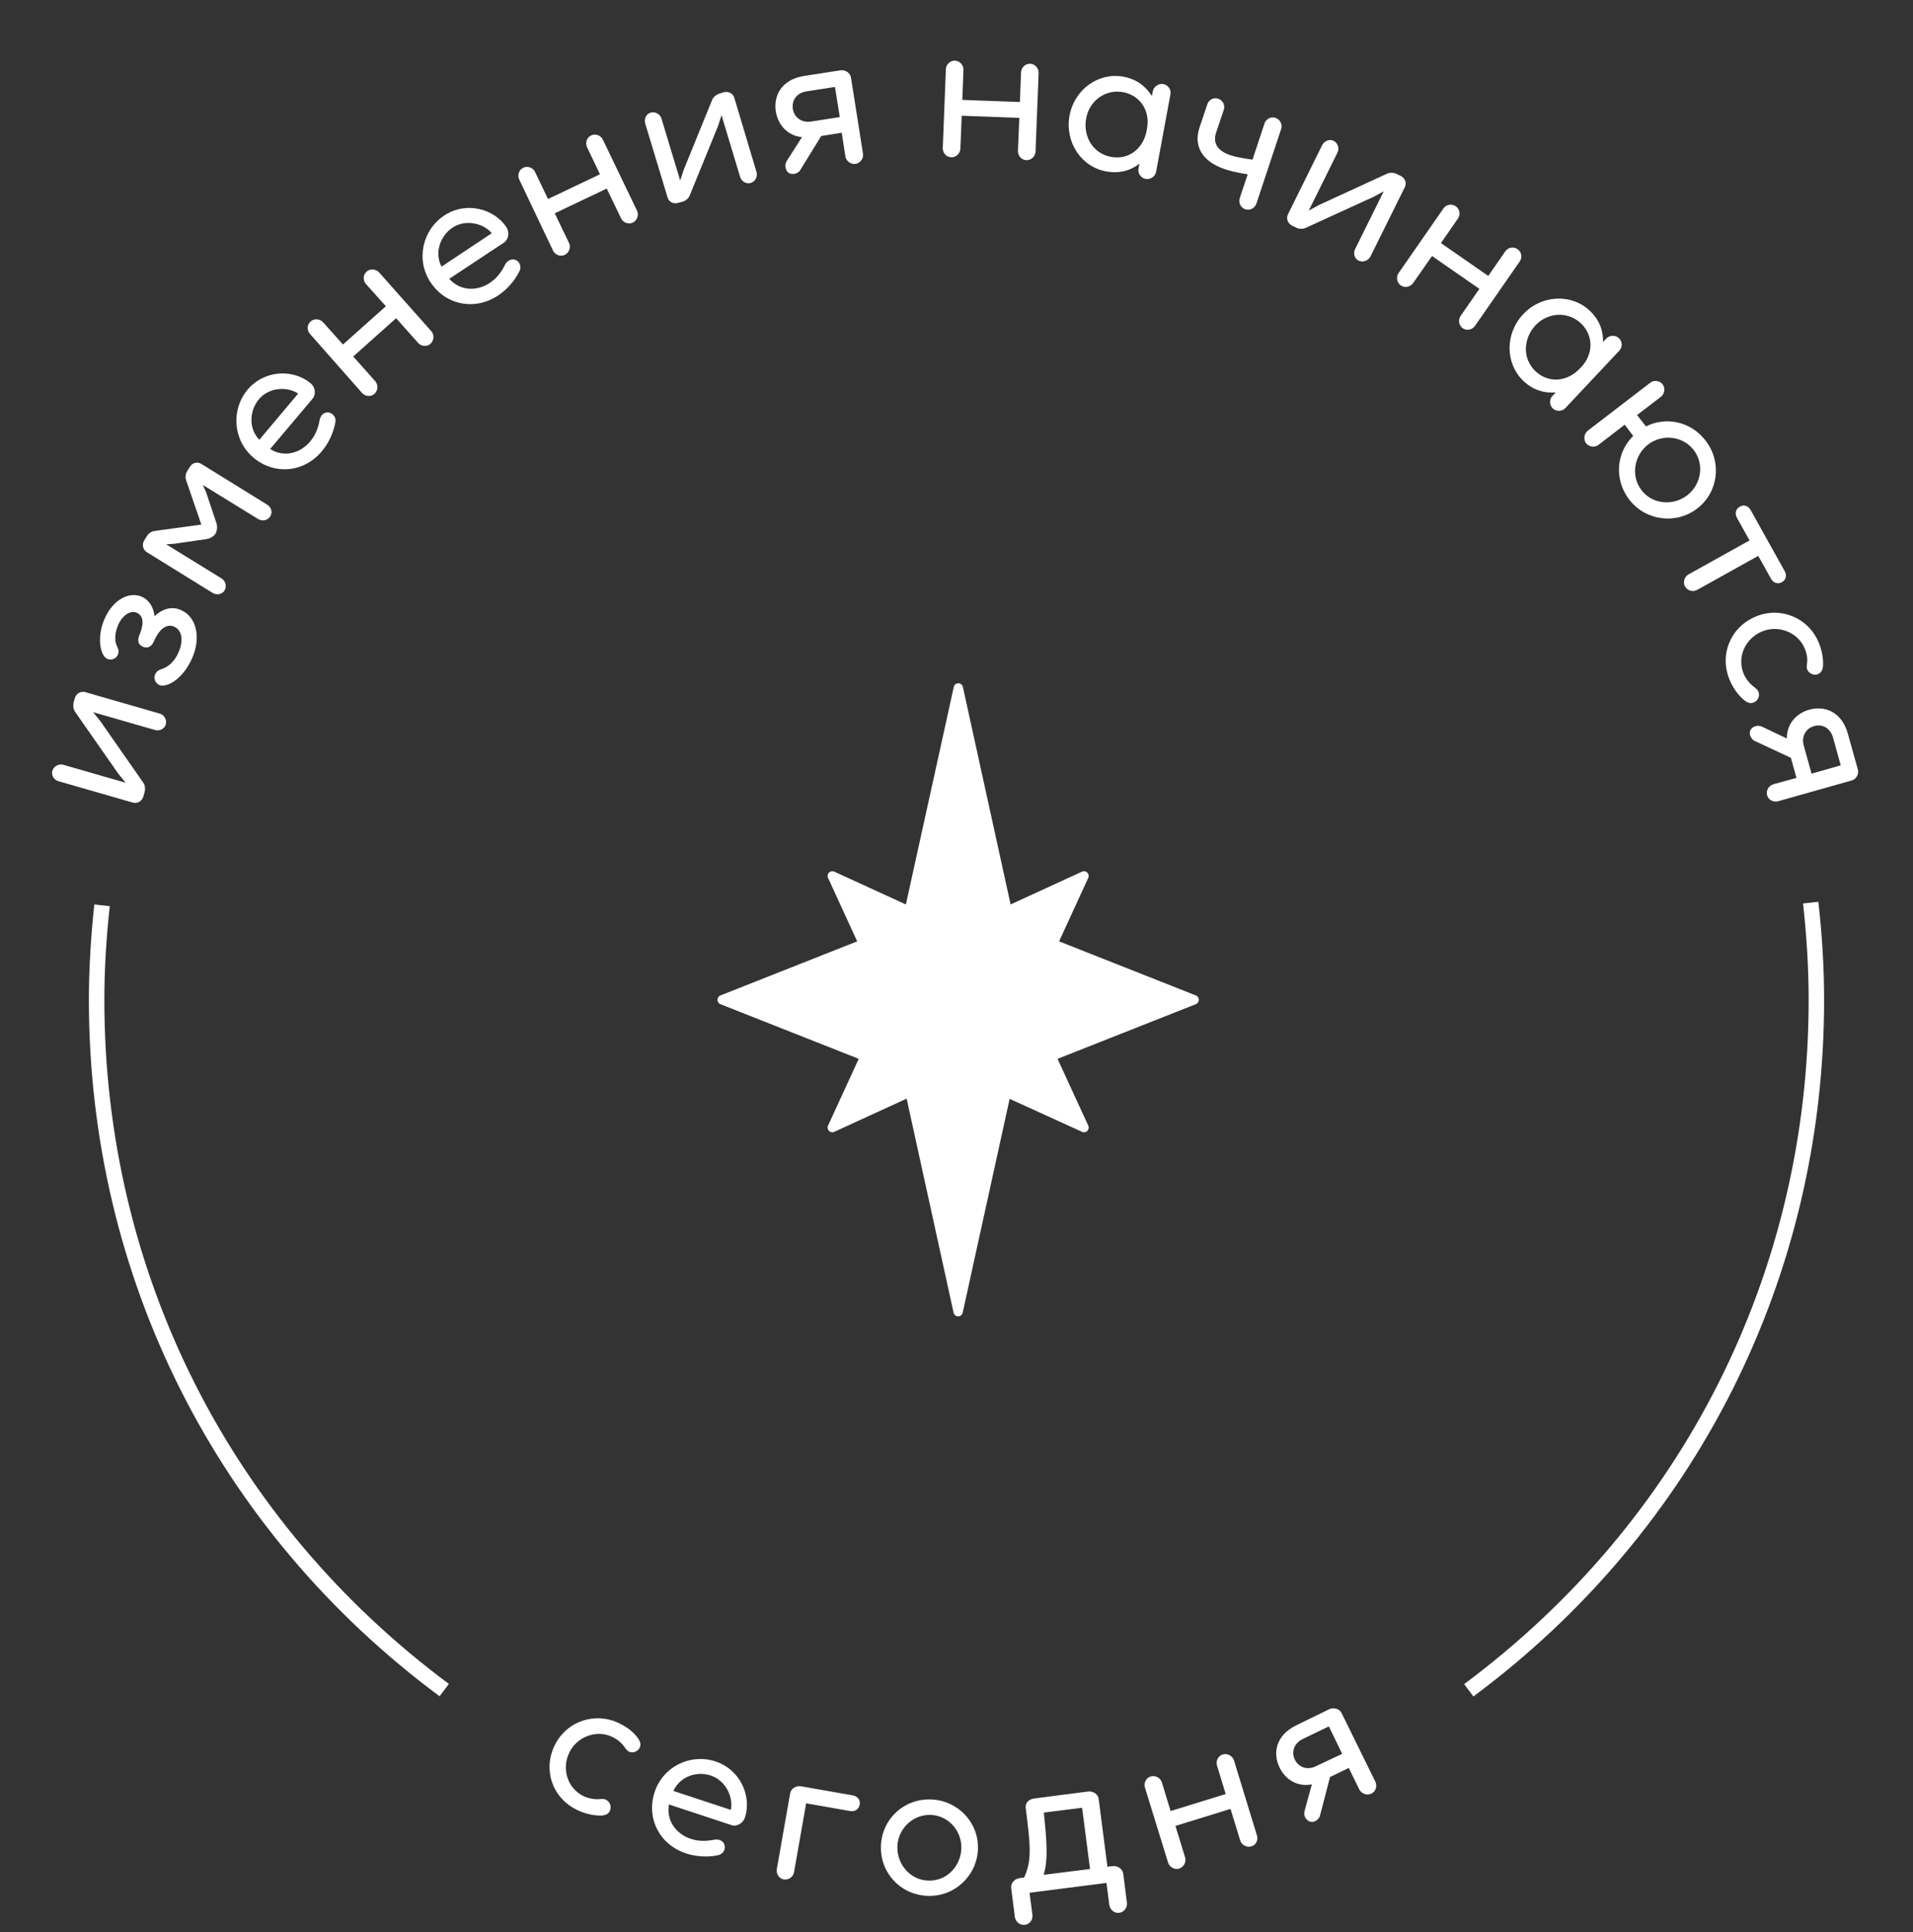 <svg enable-background="new 0 0 99 100" height="100" viewBox="0 0 99 100" width="99" xmlns="http://www.w3.org/2000/svg"><rect x="0" y="0" width="99" height="100" fill="#333333" stroke="none"/><path d="m23.23 87.15-.48.64c-11.54-8.56-18.15-21.7-18.15-36.04 0-1.6.1-3.26.28-4.94l.8.09c-.18 1.65-.28 3.28-.28 4.85 0 14.08 6.5 26.98 17.83 35.4zm70.08-40.39c.19 1.7.29 3.38.29 4.99 0 14.09-6.5 26.99-17.83 35.41l.48.64c11.53-8.57 18.15-21.71 18.15-36.05 0-1.64-.1-3.35-.3-5.08zm-36.99 11.5-1.59-3.46 7.16-2.83c.2-.08.2-.37 0-.45l-7.08-2.8 1.51-3.29c.09-.2-.12-.41-.32-.32l-3.7 1.7-2.47-11.26c-.06-.25-.41-.25-.47 0l-2.48 11.26-3.71-1.7c-.2-.09-.41.12-.32.32l1.51 3.29-7.08 2.8c-.2.08-.2.37 0 .45l7.16 2.83-1.59 3.46c-.09.2.12.41.32.32l3.75-1.72 2.43 11.08c.06.25.41.25.47 0l2.43-11.07 3.75 1.71c.2.09.41-.11.32-.32zm-48.9-17.04.07-.25c.03-.12.03-.31-.08-.47l-2.22-3.18-.37-.46 3.2.92c.23.07.49-.05.56-.29s-.09-.5-.32-.56l-3.85-1.11c-.21-.06-.46.05-.54.32l-.06.22c-.03.14-.03.34.09.5l2.22 3.18.38.47-3.23-.93c-.22-.06-.49.07-.56.31s.09.48.31.54l3.86 1.11c.21.06.46-.05.54-.32zm-1.87-7.12c.18.08.44.03.55-.22.09-.2-.01-.35-.07-.49-.11-.27-.08-.67.09-1.06.19-.44.61-.77.95-.62.44.19.33.72.14 1.17-.1.24-.08.48.18.59.28.12.47-.04.57-.27.25-.58.62-.95 1.05-.77.45.2.47.79.23 1.33-.22.51-.55.75-.83.85-.14.05-.3.1-.38.29-.1.22.01.46.23.56.3.13 1.16-.21 1.69-1.41.45-1.03.24-2.12-.59-2.48-.4-.18-.89-.12-1.36.32-.07-.56-.35-.87-.67-1.01-.62-.27-1.47.12-1.92 1.15-.41.93-.23 1.9.14 2.07zm2.05-5.52 3.41 2.11c.2.12.48.08.61-.13s.05-.5-.15-.62l-2.87-1.77.43-.03 1.66-.24c.15-.03.36-.11.46-.28.1-.16.1-.4.05-.55l-.53-1.58-.17-.39 2.87 1.77c.2.12.49.07.62-.15s.04-.48-.16-.6l-3.41-2.11c-.19-.12-.46-.08-.6.16l-.13.21c-.07.11-.12.29-.06.47l.79 2.3-2.42.33c-.2.03-.34.16-.4.27l-.13.21c-.15.24-.06.5.13.62zm5.51-4.9c-1.06-.9-1.16-2.48-.3-3.51.89-1.05 2.39-1.07 3.27-.33.23.19.29.56.1.79l-2.2 2.61c.7.44 1.54.24 2.07-.39.34-.4.45-.86.5-1.15.02-.06.04-.14.1-.21.15-.18.39-.19.56-.05.14.12.17.29.15.39-.04.22-.17.89-.71 1.53-.92 1.1-2.45 1.24-3.54.32zm.31-.92 2.01-2.39c-.54-.37-1.5-.34-2.03.29-.52.63-.52 1.55.02 2.1zm5.32-2.42c.16.18.46.21.64.04.19-.17.2-.47.04-.65l-1.14-1.28 2.22-1.98 1.14 1.28c.16.18.46.21.64.04.19-.17.2-.47.04-.65l-2.7-3.04c-.16-.18-.46-.21-.65-.04s-.19.46-.03.64l1.03 1.15-2.22 1.98-1.03-1.15c-.16-.18-.46-.21-.65-.04s-.19.46-.03.64zm8.12-6.74c.1.15.08.33.03.42-.1.2-.41.8-1.11 1.27-1.2.8-2.71.51-3.5-.68-.77-1.16-.42-2.7.7-3.45 1.14-.76 2.59-.36 3.23.6.16.25.12.62-.12.79l-2.84 1.88c.55.62 1.41.67 2.1.21.44-.29.67-.7.8-.96.03-.06.08-.12.16-.18.2-.13.43-.08.55.1zm-4.01.2 2.6-1.73c-.42-.51-1.35-.74-2.03-.29-.68.46-.93 1.34-.57 2.02zm5.77-.83c.1.22.38.33.61.22s.32-.4.22-.61l-.74-1.54 2.69-1.28.74 1.54c.1.22.38.33.61.22s.32-.4.22-.61l-1.77-3.68c-.1-.22-.38-.33-.61-.22s-.31.39-.21.61l.67 1.4-2.69 1.28-.67-1.4c-.1-.22-.38-.33-.61-.22s-.31.39-.21.61zm6.48-2.47.25-.07c.12-.04.28-.14.35-.33l1.46-3.58.18-.56.96 3.19c.07.23.31.39.55.32s.37-.34.3-.57l-1.15-3.84c-.06-.21-.29-.36-.57-.28l-.22.07c-.12.04-.29.15-.36.33l-1.46 3.59-.19.57-.97-3.21c-.07-.22-.32-.37-.56-.3s-.35.34-.28.56l1.16 3.84c.06.2.28.35.55.27zm5.05-4.73c-.13-.81.29-1.66 1.47-1.84l1.87-.29c.26-.04.52.14.55.38l.62 3.93c.04.24-.13.49-.38.53-.26.04-.49-.15-.53-.38l-.19-1.23-1.06.17-1.11 1.8c-.04.06-.16.14-.3.16-.25.04-.41-.12-.44-.35-.02-.11 0-.22.08-.34l.77-1.21c-.8-.09-1.25-.69-1.35-1.33zm.88-.13c.07.44.46.73.95.65l1.48-.23-.25-1.56-1.48.23c-.48.07-.77.45-.7.91zm8.19 2.5c.26.01.47-.2.48-.44l.07-1.71 2.98.11-.07 1.71c-.01.24.18.47.43.48.26.01.47-.2.48-.44l.16-4.07c.01-.24-.18-.47-.44-.48-.25-.01-.46.2-.47.44l-.06 1.54-2.98-.11.06-1.55c.01-.24-.18-.47-.44-.48-.25-.01-.46.2-.47.44l-.16 4.07c-.01.26.18.48.43.49zm6.13-2.16c.26-1.38 1.53-2.25 2.79-2.01.76.14 1.2.57 1.47 1l.05-.25c.05-.25.31-.41.54-.37.25.05.42.28.37.54l-.74 4c-.05.25-.29.41-.54.37-.25-.05-.42-.29-.37-.54l.05-.25c-.4.31-.96.54-1.73.4-1.28-.23-2.14-1.51-1.89-2.89zm2.15 2.14c.93.17 1.68-.45 1.84-1.36l.02-.11c.17-.9-.34-1.71-1.24-1.88-.93-.17-1.75.46-1.91 1.36-.17.91.34 1.82 1.29 1.99zm5.9.64c.5.17 1.17.26 1.17.26l-.41 1.23c-.07.21.02.49.28.58s.51-.08.58-.29l1.28-3.86c.08-.23-.05-.5-.29-.58-.26-.08-.5.07-.57.29l-.62 1.87s-.71-.08-1.15-.23c-.73-.24-.89-.69-.74-1.15l.4-1.19c.08-.23-.03-.49-.28-.58-.26-.09-.5.07-.57.29l-.4 1.19c-.32.94.1 1.76 1.32 2.17zm3.47 2.92.23.11c.11.06.3.08.48 0l3.52-1.61.51-.28-1.48 2.99c-.11.22-.04.49.18.6s.5 0 .61-.21l1.78-3.59c.1-.2.04-.46-.22-.59l-.21-.1c-.11-.06-.31-.09-.49-.01l-3.52 1.62-.53.29 1.49-3.01c.1-.21.02-.49-.2-.6s-.49.01-.59.21l-1.78 3.6c-.09.19-.03.45.22.58zm9.46 5.19 2.32-3.34c.14-.2.1-.49-.12-.64-.21-.14-.5-.08-.63.12l-.88 1.27-2.45-1.7.88-1.27c.14-.2.1-.49-.12-.64-.21-.14-.5-.08-.63.12l-2.32 3.34c-.14.2-.1.49.11.64s.5.08.64-.12l.98-1.4 2.45 1.7-.97 1.4c-.14.2-.1.49.11.64.2.14.49.08.63-.12zm2.5-.61c.96-1.02 2.5-1.06 3.43-.19.57.53.71 1.13.7 1.63l.17-.18c.18-.19.48-.18.65-.02.18.17.2.46.02.65l-2.79 2.97c-.17.18-.47.19-.65.02s-.19-.47-.02-.65l.17-.18c-.5.04-1.1-.06-1.67-.59-.94-.9-.97-2.44-.01-3.46zm.64 2.96c.69.64 1.66.53 2.29-.15l.08-.08c.62-.67.64-1.62-.03-2.26-.69-.64-1.72-.56-2.35.11-.63.68-.69 1.72.01 2.38zm2.7 3.07 3.23-2.48c.19-.15.49-.12.64.08.16.21.1.5-.09.65l-1.23.94.46.59c1.05-.53 2.34-.25 3.09.74.85 1.1.66 2.67-.44 3.51-1.09.84-2.67.64-3.52-.47-.79-1.04-.67-2.42.21-3.29l-.44-.58-1.35 1.04c-.19.15-.49.12-.65-.08-.15-.21-.1-.5.09-.65zm2.78 3.08c.57.75 1.65.82 2.37.26s.9-1.6.33-2.34c-.56-.73-1.63-.84-2.35-.29s-.93 1.61-.35 2.37zm5.59 2.6-3.16 1.76c-.21.12-.3.4-.18.62.13.23.42.3.63.18l3.16-1.76.66 1.18c.12.22.35.3.57.18.21-.12.26-.36.14-.57l-1.76-3.16c-.12-.22-.35-.3-.56-.18-.22.12-.27.36-.15.58zm.32 3.94c-1.29.54-1.9 1.95-1.35 3.28.24.57.6.94.81 1.09.14.09.26.15.45.07.21-.09.32-.34.23-.55-.04-.11-.11-.15-.18-.21-.14-.1-.42-.34-.58-.71-.37-.9.1-1.85.95-2.2.84-.35 1.85.04 2.2.87.14.33.15.57.13.76-.01.11-.04.22.01.35.09.2.34.32.55.23.19-.08.25-.25.26-.41.02-.24.01-.66-.22-1.23-.54-1.28-1.97-1.88-3.26-1.34zm4.98 8.48-3.83 1.08c-.23.06-.5-.07-.56-.31-.07-.25.09-.5.32-.57l1.2-.33-.29-1.04-1.91-.89c-.06-.03-.16-.15-.2-.27-.07-.24.07-.42.29-.48.11-.03.22-.02.35.04l1.26.6c0-.81.54-1.32 1.16-1.49.79-.22 1.68.09 2 1.25l.51 1.82c.08.24-.07.52-.3.59zm-.58-.78-.4-1.44c-.13-.47-.54-.72-.98-.59-.43.12-.67.54-.53 1.02l.4 1.44zm-63.21 49.58c-1.25-.61-2.72-.12-3.34 1.13s-.15 2.72 1.15 3.35c.55.27 1.07.31 1.32.29.16-.03.3-.06.38-.24.1-.21.01-.46-.19-.57-.1-.05-.18-.05-.27-.04-.17.02-.54.02-.9-.15-.87-.43-1.14-1.46-.73-2.27.4-.82 1.42-1.19 2.23-.79.32.16.49.34.6.49.06.08.11.19.24.26.2.1.46.01.56-.19.09-.18.02-.35-.07-.48-.14-.2-.42-.52-.98-.79zm6.5 4.88c-.09.28-.41.48-.69.39l-3.24-1.07c-.15.81.35 1.52 1.13 1.78.5.17.96.09 1.25.04.06-.01.15-.01.24.02.22.07.32.29.25.5-.06.17-.21.26-.31.28-.22.05-.89.17-1.68-.09-1.37-.45-2.07-1.82-1.62-3.18.44-1.32 1.86-2 3.14-1.58 1.31.43 1.89 1.82 1.53 2.91zm-1.77-2.18c-.77-.25-1.62.09-1.93.8l2.97.98c.14-.64-.25-1.52-1.04-1.78zm7.36 1.03-2.68-.47c-.28-.05-.53.13-.57.37l-.69 3.92c-.04.24.12.49.36.53.26.04.49-.14.53-.37l.63-3.57 2.27.4c.25.04.45-.08.5-.33.05-.24-.11-.43-.35-.48zm6.47 2.78c-.05 1.37-1.2 2.47-2.6 2.42-1.42-.05-2.47-1.2-2.42-2.59s1.19-2.45 2.59-2.4c1.39.05 2.48 1.19 2.43 2.57zm-.86-.03c.03-.91-.66-1.71-1.59-1.74-.92-.03-1.69.72-1.72 1.63s.65 1.74 1.6 1.77c.94.04 1.68-.74 1.71-1.66zm8.38 1.31.19 1.5c.03.24-.14.48-.4.52-.25.03-.47-.16-.51-.4l-.15-1.15-3.98.51.15 1.15c.03.24-.14.48-.39.51-.26.03-.48-.16-.52-.4l-.19-1.5c-.03-.24.15-.48.44-.52l.23-.03c.41-.88.33-1.65.08-3.61-.03-.26.18-.45.44-.48l2.78-.36c.26-.03.53.12.56.4l.45 3.49.27-.03c.28-.03.52.16.55.4zm-1.72-.25-.41-3.17-1.98.25c.14 1.37.24 2.43-.01 3.22zm7.45-5.62c-.07-.23-.33-.38-.58-.31-.24.07-.37.34-.3.57l.45 1.48-2.85.88-.45-1.48c-.07-.23-.33-.38-.58-.31-.24.07-.37.34-.3.57l1.2 3.89c.07.23.33.38.57.31.25-.08.38-.35.31-.58l-.5-1.63 2.85-.88.5 1.63c.07.23.33.38.57.31.25-.06.37-.33.3-.56zm7.32 1.11c.1.22.02.5-.21.61s-.51 0-.62-.21l-.55-1.12-.97.47-.53 2.04c-.02.06-.11.18-.23.24-.22.11-.42 0-.53-.2-.05-.1-.06-.22-.02-.35l.37-1.35c-.79.15-1.39-.29-1.67-.87-.36-.73-.21-1.67.87-2.19l1.7-.83c.23-.11.54-.02.64.2zm-1.72-1.45-.69-1.42-1.35.65c-.44.21-.61.66-.41 1.07.19.4.65.56 1.09.34z" fill="#fff"/></svg>
